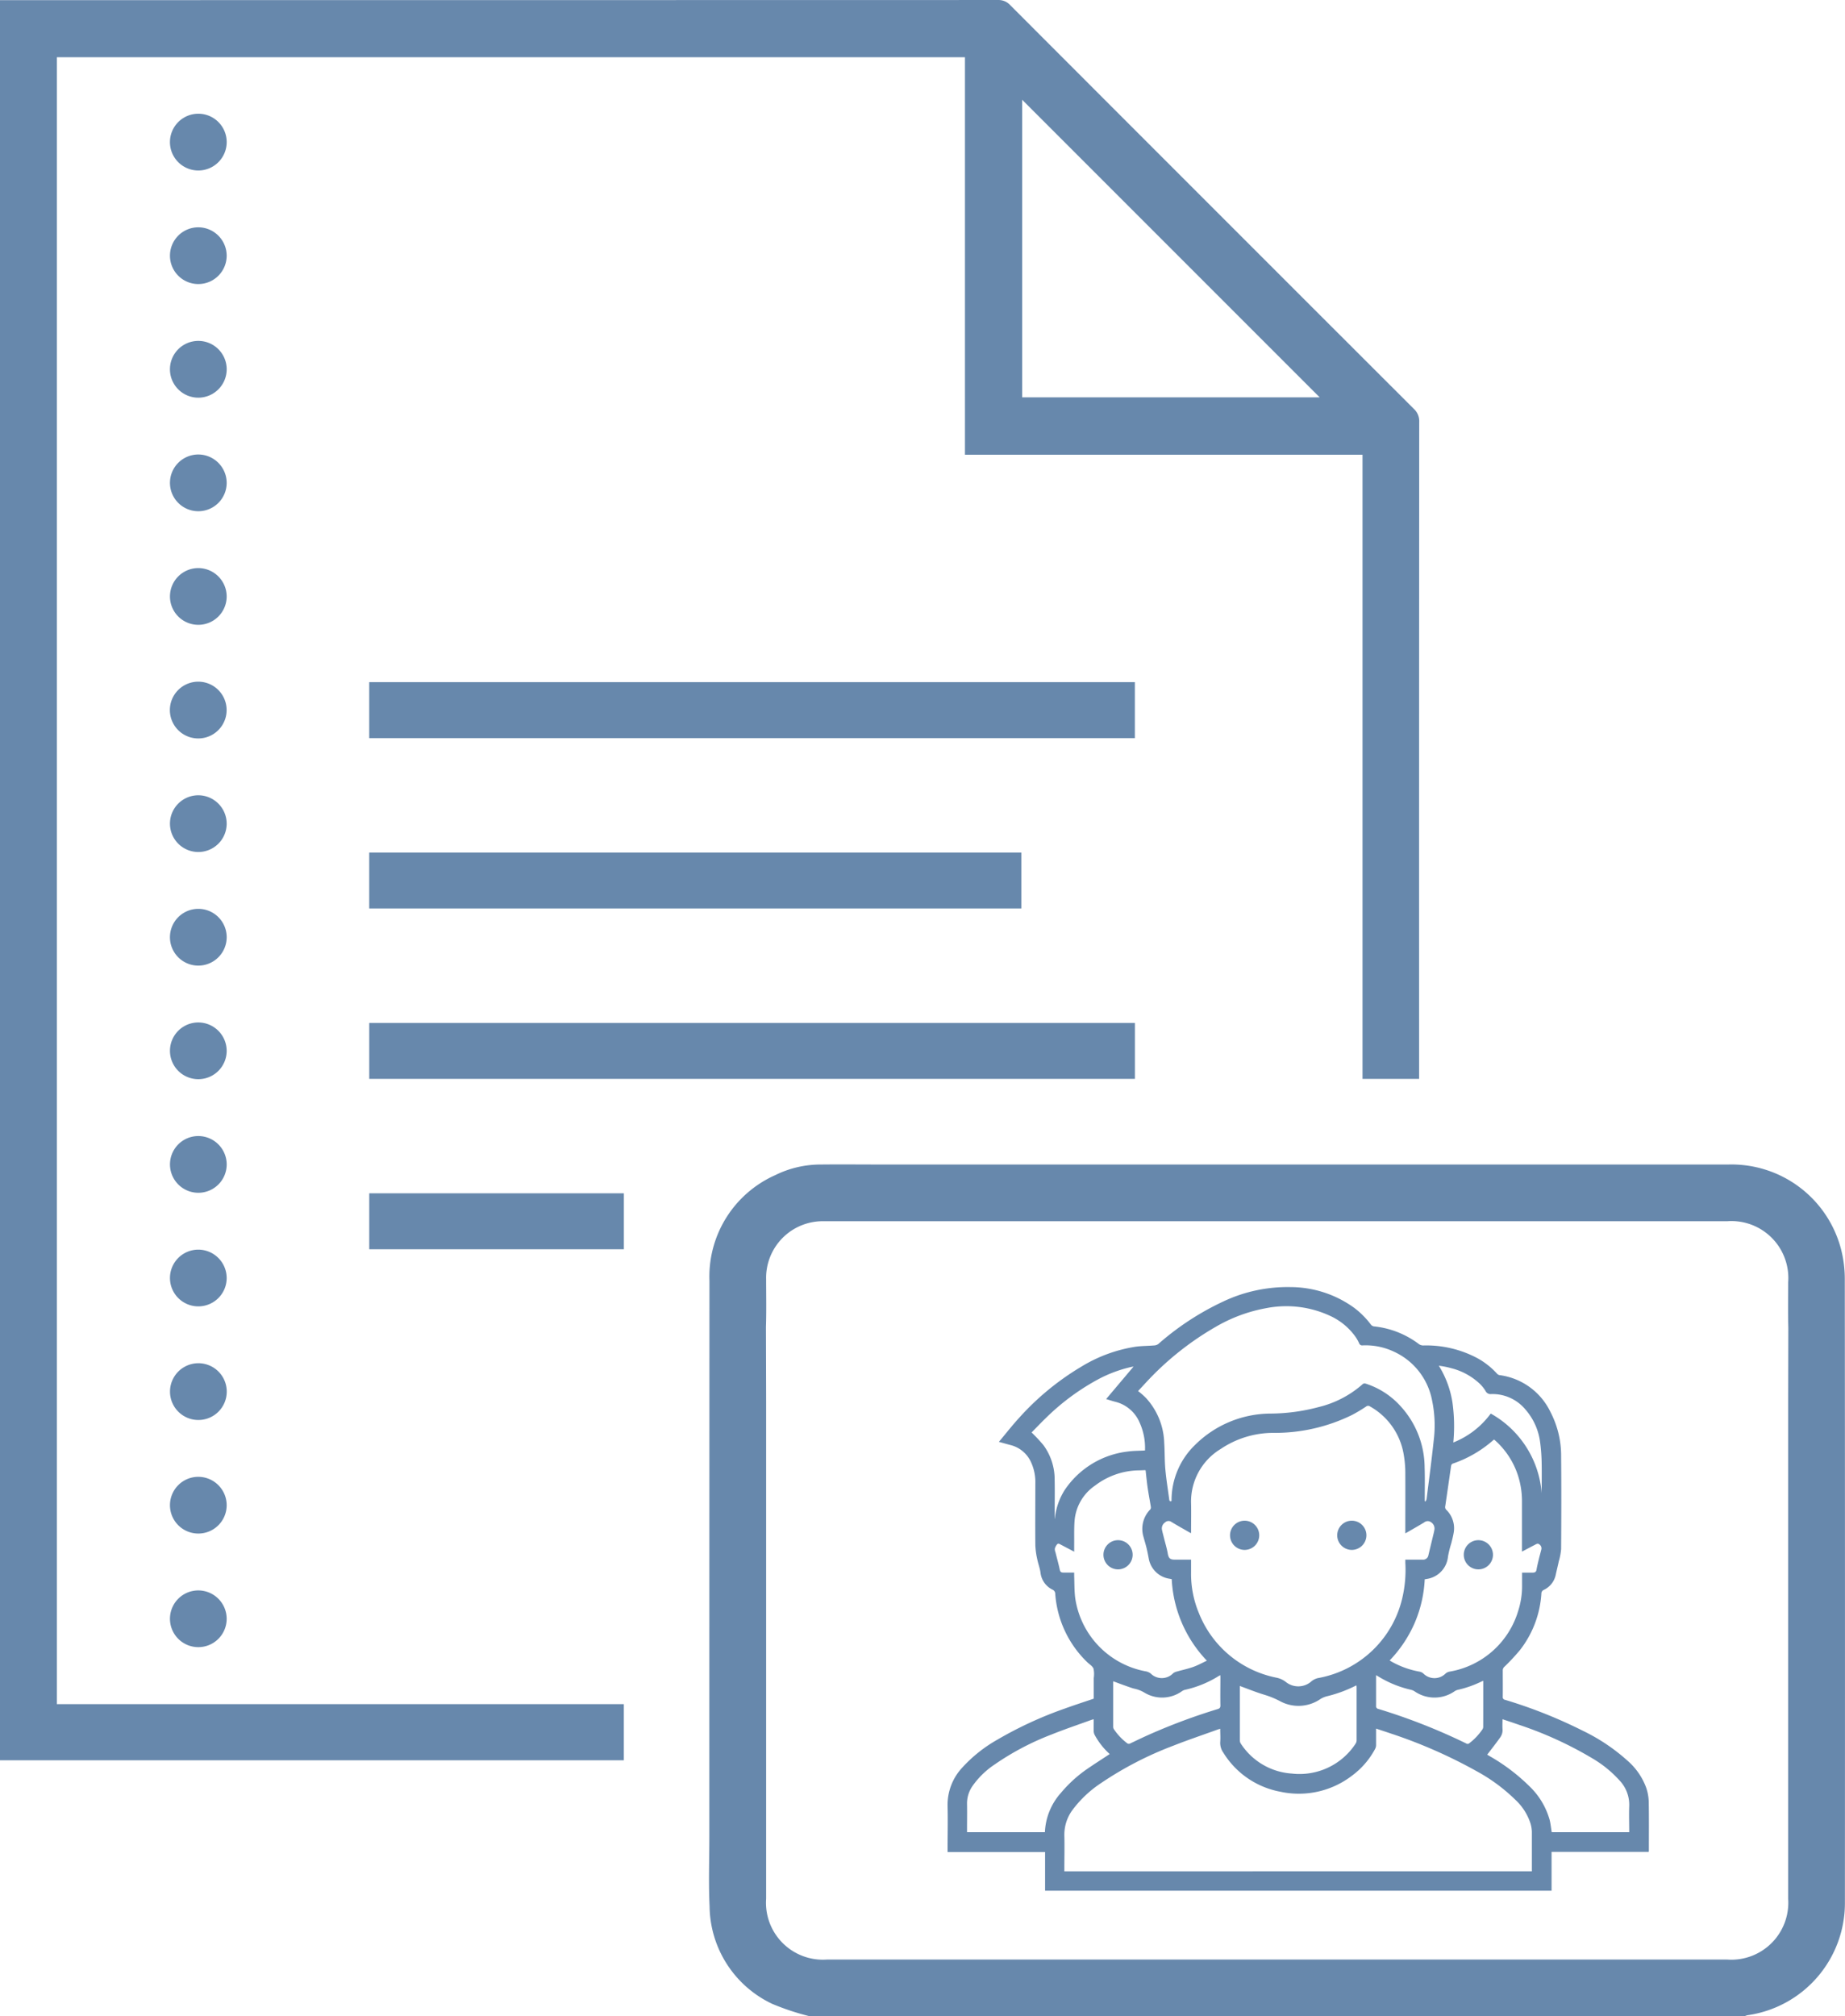 <svg id="omureEjtemaE" xmlns="http://www.w3.org/2000/svg" width="99.218" height="108.405" viewBox="0 0 99.218 108.405">
    <path id="Path_5468" data-name="Path 5468"
          d="M1590.672,378.292h-5.225v2.087H1558.21V378.3h-5.243v-.152c0-.768.019-1.537,0-2.3a2.941,2.941,0,0,1,.788-2.086,7.62,7.62,0,0,1,1.864-1.488,20.873,20.873,0,0,1,3.688-1.7c.5-.181,1.005-.344,1.521-.519,0-.366,0-.741,0-1.116a1.4,1.4,0,0,0-.014-.5c-.06-.143-.23-.239-.35-.358a5.664,5.664,0,0,1-1.707-3.651.248.248,0,0,0-.152-.238,1.163,1.163,0,0,1-.643-.926c-.036-.244-.129-.479-.176-.722a4.128,4.128,0,0,1-.1-.735c-.01-1.1,0-2.208,0-3.312a2.545,2.545,0,0,0-.227-1.145,1.647,1.647,0,0,0-1.1-.93c-.2-.052-.4-.11-.633-.174.369-.44.707-.873,1.077-1.278a14.349,14.349,0,0,1,3.351-2.761,7.918,7.918,0,0,1,2.912-1.074c.336-.046.678-.043,1.017-.071a.406.406,0,0,0,.219-.079,14.7,14.7,0,0,1,3.48-2.278,8.082,8.082,0,0,1,3.637-.779,5.851,5.851,0,0,1,3.424,1.122,4.51,4.51,0,0,1,.893.9.251.251,0,0,0,.157.09,4.822,4.822,0,0,1,2.427.957.4.4,0,0,0,.225.069,5.843,5.843,0,0,1,2.955.706,4.142,4.142,0,0,1,1.018.814.239.239,0,0,0,.129.074,3.547,3.547,0,0,1,2.739,1.98,5.088,5.088,0,0,1,.575,2.394c.015,1.659.011,3.317,0,4.975a3.351,3.351,0,0,1-.126.666c-.05.234-.108.466-.16.7a1.154,1.154,0,0,1-.639.829.213.213,0,0,0-.137.206,5.5,5.5,0,0,1-1.145,3.025,11.15,11.15,0,0,1-.838.9.259.259,0,0,0-.093.2c0,.471.006.943,0,1.414a.145.145,0,0,0,.125.169,26.017,26.017,0,0,1,4.208,1.676,10.188,10.188,0,0,1,2.38,1.6,3.531,3.531,0,0,1,1,1.449,2.576,2.576,0,0,1,.136.741c.017.881.007,1.763.007,2.645C1590.677,378.236,1590.674,378.257,1590.672,378.292Zm-24.611-15.711v.69a5.46,5.46,0,0,0,.425,2.194,5.677,5.677,0,0,0,4.146,3.458,1.217,1.217,0,0,1,.534.241,1.063,1.063,0,0,0,1.362-.036.82.82,0,0,1,.378-.183,5.675,5.675,0,0,0,4.52-4.324,6.681,6.681,0,0,0,.157-1.871c0-.055,0-.109,0-.168.325,0,.631,0,.936,0a.283.283,0,0,0,.3-.219c.082-.347.167-.693.25-1.04.027-.114.058-.228.077-.344a.4.4,0,0,0-.177-.408.3.3,0,0,0-.371.007c-.29.177-.587.344-.881.515-.04.023-.081.044-.135.074V361c0-1.025.006-2.051,0-3.076a5.744,5.744,0,0,0-.081-.963,3.638,3.638,0,0,0-1.818-2.617.17.17,0,0,0-.209.006,8.3,8.3,0,0,1-.751.449,9.4,9.4,0,0,1-4.233.966,5.062,5.062,0,0,0-2.833.864,3.3,3.3,0,0,0-1.595,2.956c.009.484,0,.969,0,1.453,0,.037,0,.073-.007.122l-.115-.064c-.313-.181-.63-.356-.939-.545a.269.269,0,0,0-.335.025.388.388,0,0,0-.167.411c.031.154.074.3.112.457.066.266.148.529.195.8.043.251.116.337.37.337Zm18.326,16.755c0-.034,0-.055,0-.077,0-.681,0-1.362,0-2.042a1.723,1.723,0,0,0-.068-.437,3,3,0,0,0-.819-1.289,9.36,9.36,0,0,0-2.055-1.521,26.591,26.591,0,0,0-4.647-2.043c-.258-.089-.517-.172-.788-.262,0,.307,0,.594,0,.882a.452.452,0,0,1-.047.2,4.31,4.31,0,0,1-1.245,1.446,4.694,4.694,0,0,1-3.862.864,4.577,4.577,0,0,1-3.061-2.1.9.9,0,0,1-.166-.575c.017-.232,0-.466,0-.709-.06.018-.1.029-.142.044-.8.29-1.613.562-2.406.876a18.721,18.721,0,0,0-3.846,1.99,6.138,6.138,0,0,0-1.541,1.442,2.238,2.238,0,0,0-.448,1.392c.015.593,0,1.187,0,1.78v.143Zm-21.176-25.821c.093.076.169.135.241.2s.142.13.207.2a3.729,3.729,0,0,1,.958,2.39c.031.474.018.952.061,1.425.049.542.137,1.08.209,1.62.009.07.037.115.124.077,0-.025,0-.051,0-.077a4.134,4.134,0,0,1,1.285-2.957,5.793,5.793,0,0,1,4.009-1.665,10.2,10.2,0,0,0,2.611-.349,5.522,5.522,0,0,0,2.387-1.246.182.182,0,0,1,.149-.015,4.273,4.273,0,0,1,1.869,1.206,4.92,4.92,0,0,1,1.3,3.309c.019.553.006,1.108.007,1.662v.14l.047.015a.612.612,0,0,0,.053-.138c.13-1.043.27-2.084.38-3.129a6.533,6.533,0,0,0-.089-2.174,3.619,3.619,0,0,0-2.057-2.613,3.567,3.567,0,0,0-1.677-.334.171.171,0,0,1-.187-.116,2.18,2.18,0,0,0-.2-.353,3.423,3.423,0,0,0-1.276-1.079,5.6,5.6,0,0,0-3.519-.454,8.3,8.3,0,0,0-2.7.995,15.882,15.882,0,0,0-3.592,2.817C1563.616,353.078,1563.42,353.294,1563.212,353.516Zm19.153,2.614a.19.19,0,0,0-.039.016,6.418,6.418,0,0,1-2.2,1.277.157.157,0,0,0-.079.11c-.107.724-.208,1.45-.316,2.174a.2.2,0,0,0,.061.2,1.383,1.383,0,0,1,.393,1.223c-.03.189-.081.374-.126.56a5.884,5.884,0,0,0-.18.721,1.345,1.345,0,0,1-1.035,1.189c-.07.016-.143.026-.217.039a6.747,6.747,0,0,1-.545,2.357A6.818,6.818,0,0,1,1576.74,368c.051.031.09.057.13.079a4.8,4.8,0,0,0,1.484.525.449.449,0,0,1,.2.1.842.842,0,0,0,1.193,0,.465.465,0,0,1,.2-.1,4.665,4.665,0,0,0,3.707-3.272,4.357,4.357,0,0,0,.207-1.418c0-.208,0-.416,0-.635h.576c.107,0,.182-.034.2-.156.034-.188.078-.374.123-.56s.094-.353.137-.531a.255.255,0,0,0-.1-.266c-.087-.076-.159-.029-.237.013-.1.052-.193.1-.29.152l-.414.218v-.169c0-.833,0-1.667,0-2.5a4.518,4.518,0,0,0-.213-1.417A4.312,4.312,0,0,0,1582.365,356.129Zm-17.345,7.5-.162-.029a1.332,1.332,0,0,1-1.068-1.055c-.036-.192-.073-.385-.118-.574s-.11-.394-.162-.592a1.488,1.488,0,0,1,.36-1.5.186.186,0,0,0,.028-.139c-.054-.34-.121-.678-.17-1.018-.046-.314-.075-.63-.111-.94-.009-.007-.012-.011-.016-.011-.113,0-.226.009-.34.01a3.96,3.96,0,0,0-2.357.814,2.539,2.539,0,0,0-1.107,1.891c-.032.43-.016.863-.021,1.295,0,.116,0,.232,0,.372l-.721-.379c-.066-.035-.139-.086-.2-.013a.581.581,0,0,0-.12.23.487.487,0,0,0,.036.2c.073.3.157.589.22.886.033.158.059.2.228.2s.363,0,.557,0c0,.07,0,.126,0,.182.016.392.005.787.054,1.175a4.694,4.694,0,0,0,3.76,3.946.643.643,0,0,1,.294.117.847.847,0,0,0,1.213-.007.489.489,0,0,1,.183-.088c.3-.086.609-.15.9-.254.247-.087.479-.217.732-.335A6.832,6.832,0,0,1,1565.02,363.632Zm16.964,9.436.157.093a10.246,10.246,0,0,1,2.1,1.59,4.008,4.008,0,0,1,1.1,1.809c.056.221.077.451.115.676h4.168c0-.472-.018-.935,0-1.4a1.9,1.9,0,0,0-.511-1.371,6.21,6.21,0,0,0-1.474-1.2,20.033,20.033,0,0,0-3.937-1.8c-.29-.1-.583-.2-.892-.3,0,.189-.01.359,0,.527a.663.663,0,0,1-.135.464C1582.46,372.455,1582.224,372.756,1581.983,373.068Zm-20.3-.034a3.844,3.844,0,0,1-.809-1.032.481.481,0,0,1-.049-.2c-.006-.209,0-.417,0-.637-.054.015-.1.024-.136.038-.712.259-1.43.5-2.134.783a14.446,14.446,0,0,0-3.069,1.619,4.47,4.47,0,0,0-1.19,1.165,1.636,1.636,0,0,0-.283.949c.009.458,0,.916,0,1.375v.142h4.188a3.377,3.377,0,0,1,.857-2.108,7.063,7.063,0,0,1,1.407-1.285C1560.862,373.566,1561.271,373.307,1561.683,373.034Zm7-3.661a.279.279,0,0,0,0,.034c0,.969,0,1.937,0,2.906a.336.336,0,0,0,.063.177,3.546,3.546,0,0,0,2.739,1.595,3.6,3.6,0,0,0,3.423-1.608.334.334,0,0,0,.055-.18q0-1.426,0-2.853c0-.032-.006-.063-.01-.1l-.082.038a7.116,7.116,0,0,1-1.52.551,1.215,1.215,0,0,0-.34.149,2.08,2.08,0,0,1-2.186.1,4.75,4.75,0,0,0-.838-.339C1569.549,369.707,1569.122,369.533,1568.682,369.373Zm-5.1-12.661a3.293,3.293,0,0,0-.29-1.5,1.921,1.921,0,0,0-1.306-1.115c-.155-.038-.306-.09-.494-.146l1.473-1.745c-.028,0-.062.006-.095.013a7.1,7.1,0,0,0-1.888.714,12.433,12.433,0,0,0-2.748,2.053c-.263.254-.514.52-.75.76a9.139,9.139,0,0,1,.635.68,3.122,3.122,0,0,1,.605,1.886c.013.641,0,1.283,0,1.924,0,.031,0,.061,0,.092s.005.05.008.074a3.511,3.511,0,0,1,.53-1.559,4.742,4.742,0,0,1,3.424-2.075C1562.979,356.725,1563.273,356.731,1563.581,356.712Zm-1.71,12.406c0,.824,0,1.649,0,2.473a.252.252,0,0,0,.051.129,3.16,3.16,0,0,0,.69.727.151.151,0,0,0,.185.013c.4-.19.794-.379,1.2-.555a32.437,32.437,0,0,1,3.491-1.287c.106-.032.15-.074.148-.2-.009-.5,0-.994,0-1.492,0-.04,0-.081-.007-.131-.03.015-.045.022-.06.031a5.8,5.8,0,0,1-1.84.757.486.486,0,0,0-.152.068,1.837,1.837,0,0,1-2.036.077,1.769,1.769,0,0,0-.5-.2,1.44,1.44,0,0,1-.189-.052C1562.524,369.361,1562.2,369.241,1561.871,369.118Zm19.9-.021c-.039.016-.059.022-.077.031a5.8,5.8,0,0,1-1.291.455.523.523,0,0,0-.176.079,1.885,1.885,0,0,1-2.139.008.61.61,0,0,0-.2-.089,5.768,5.768,0,0,1-1.759-.716c-.035-.021-.071-.042-.121-.071,0,.564,0,1.1,0,1.646a.147.147,0,0,0,.125.171,31.974,31.974,0,0,1,4.724,1.856.132.132,0,0,0,.163-.012,3.189,3.189,0,0,0,.7-.736.263.263,0,0,0,.049-.13C1581.774,370.764,1581.773,369.94,1581.773,369.1Zm3.142-10.079c0-.528.01-1.055,0-1.583a9.608,9.608,0,0,0-.081-1.146,3.308,3.308,0,0,0-.792-1.777,2.306,2.306,0,0,0-1.844-.83.292.292,0,0,1-.3-.165,1.961,1.961,0,0,0-.318-.395,3.472,3.472,0,0,0-1.534-.833c-.1-.029-.211-.054-.317-.076s-.214-.036-.346-.058a5.29,5.29,0,0,1,.737,2,9.21,9.21,0,0,1,.043,2.13,4.582,4.582,0,0,0,2.013-1.555A5.37,5.37,0,0,1,1584.916,359.018Z"
          transform="translate(-1502.009 -278.73)" fill="#6788ac"/>
    <path id="Path_5469" data-name="Path 5469"
          d="M1617.446,402.181a.785.785,0,1,1,.783-.78A.786.786,0,0,1,1617.446,402.181Z"
          transform="translate(-1550.512 -318.854)" fill="#6788ac"/>
    <path id="Path_5470" data-name="Path 5470"
          d="M1641.6,402.181a.785.785,0,1,1,.781-.783A.787.787,0,0,1,1641.6,402.181Z"
          transform="translate(-1568.9 -318.854)" fill="#6788ac"/>
    <path id="Path_5471" data-name="Path 5471"
          d="M1670.921,405.783a.785.785,0,1,1-.782-.781A.786.786,0,0,1,1670.921,405.783Z"
          transform="translate(-1590.634 -322.198)" fill="#6788ac"/>
    <path id="Path_5472" data-name="Path 5472"
          d="M1588.908,406.572a.785.785,0,1,1,.78-.784A.787.787,0,0,1,1588.908,406.572Z"
          transform="translate(-1528.778 -322.198)" fill="#6788ac"/>
    <path id="Path_5473" data-name="Path 5473"
          d="M1504.644,366.115a13.538,13.538,0,0,1-2.043-.674,5.868,5.868,0,0,1-3.364-5.246c-.06-1.244-.013-2.493-.013-3.74q0-14.942.006-29.883a5.967,5.967,0,0,1,3.539-5.684,5.507,5.507,0,0,1,2.43-.57c1.132-.012,2.264,0,3.4,0h45.417a6.086,6.086,0,0,1,6.069,4.561,6.415,6.415,0,0,1,.2,1.582q.017,16.755.006,33.509a6.091,6.091,0,0,1-5.245,6.085.885.885,0,0,0-.173.065Zm-2.366-33.094v.471q0,13.147,0,26.294a3.061,3.061,0,0,0,3.26,3.276h48.428a3.064,3.064,0,0,0,3.274-3.262q0-13.147,0-26.294v-.477l.008-3.937c-.023-.813-.008-1.628-.008-2.442a3.061,3.061,0,0,0-3.29-3.283h-24.192q-12.172,0-24.344,0a3.046,3.046,0,0,0-3.136,3.131c0,.852.018,1.7-.01,2.556Z"
          transform="translate(-1461.078 -257.71)" fill="#6788ac"/>
    <path id="Path_5474" data-name="Path 5474"
          d="M1342.432,149.513h30.489v3.017h-33.548V57.9h.426q26.622,0,53.244-.006a.85.85,0,0,1,.661.28q10.843,10.856,21.7,21.7a.893.893,0,0,1,.29.7q-.011,17.443-.006,34.886v.438h-3.043V82.341h-21.38V60.971h-48.833Zm51.91-86.257v16h16Z"
          transform="translate(-1339.373 -57.893)" fill="#6788ac"/>
    <path id="Path_5475" data-name="Path 5475" d="M1463.779,211.626v3.01h-41.173v-3.01Z"
          transform="translate(-1402.75 -174.952)" fill="#6788ac"/>
    <path id="Path_5476" data-name="Path 5476" d="M1463.786,288.432v3.007h-41.174v-3.007Z"
          transform="translate(-1402.755 -233.436)" fill="#6788ac"/>
    <path id="Path_5477" data-name="Path 5477" d="M1457.678,250.032v3.007h-35.067v-3.007Z"
          transform="translate(-1402.755 -204.197)" fill="#6788ac"/>
    <path id="Path_5478" data-name="Path 5478" d="M1436.3,326.828v3.009h-13.693v-3.009Z"
          transform="translate(-1402.75 -262.673)" fill="#6788ac"/>
    <path id="Path_5479" data-name="Path 5479"
          d="M1379.216,83.524a1.526,1.526,0,1,1-1.531,1.52A1.528,1.528,0,0,1,1379.216,83.524Z"
          transform="translate(-1368.546 -77.41)" fill="#6788ac"/>
    <path id="Path_5480" data-name="Path 5480"
          d="M1380.736,110.646a1.525,1.525,0,1,1-1.528-1.522A1.53,1.53,0,0,1,1380.736,110.646Z"
          transform="translate(-1368.546 -96.903)" fill="#6788ac"/>
    <path id="Path_5481" data-name="Path 5481"
          d="M1379.226,137.775a1.526,1.526,0,1,1,1.51-1.542A1.529,1.529,0,0,1,1379.226,137.775Z"
          transform="translate(-1368.545 -116.395)" fill="#6788ac"/>
    <path id="Path_5482" data-name="Path 5482"
          d="M1380.736,161.851a1.525,1.525,0,1,1-1.523-1.527A1.53,1.53,0,0,1,1380.736,161.851Z"
          transform="translate(-1368.546 -135.889)" fill="#6788ac"/>
    <path id="Path_5483" data-name="Path 5483"
          d="M1380.736,187.451a1.525,1.525,0,1,1-1.523-1.527A1.53,1.53,0,0,1,1380.736,187.451Z"
          transform="translate(-1368.546 -155.382)" fill="#6788ac"/>
    <path id="Path_5484" data-name="Path 5484"
          d="M1379.2,211.524a1.526,1.526,0,1,1-1.519,1.532A1.528,1.528,0,0,1,1379.2,211.524Z"
          transform="translate(-1368.546 -174.875)" fill="#6788ac"/>
    <path id="Path_5485" data-name="Path 5485"
          d="M1380.736,238.646a1.525,1.525,0,1,1-1.528-1.522A1.53,1.53,0,0,1,1380.736,238.646Z"
          transform="translate(-1368.546 -194.368)" fill="#6788ac"/>
    <path id="Path_5486" data-name="Path 5486"
          d="M1379.226,265.775a1.526,1.526,0,1,1,1.51-1.542A1.529,1.529,0,0,1,1379.226,265.775Z"
          transform="translate(-1368.545 -213.861)" fill="#6788ac"/>
    <path id="Path_5487" data-name="Path 5487"
          d="M1380.736,289.862a1.525,1.525,0,1,1-1.513-1.538A1.531,1.531,0,0,1,1380.736,289.862Z"
          transform="translate(-1368.546 -233.354)" fill="#6788ac"/>
    <path id="Path_5488" data-name="Path 5488"
          d="M1380.736,315.435a1.525,1.525,0,1,1-1.539-1.511A1.53,1.53,0,0,1,1380.736,315.435Z"
          transform="translate(-1368.545 -252.847)" fill="#6788ac"/>
    <path id="Path_5489" data-name="Path 5489"
          d="M1380.736,341.062a1.525,1.525,0,1,1-1.513-1.538A1.53,1.53,0,0,1,1380.736,341.062Z"
          transform="translate(-1368.546 -272.34)" fill="#6788ac"/>
    <path id="Path_5490" data-name="Path 5490"
          d="M1379.2,365.124a1.526,1.526,0,1,1-1.512,1.539A1.527,1.527,0,0,1,1379.2,365.124Z"
          transform="translate(-1368.546 -291.833)" fill="#6788ac"/>
    <path id="Path_5491" data-name="Path 5491"
          d="M1380.736,392.238a1.525,1.525,0,1,1-1.537-1.514A1.53,1.53,0,0,1,1380.736,392.238Z"
          transform="translate(-1368.546 -311.326)" fill="#6788ac"/>
    <path id="Path_5492" data-name="Path 5492"
          d="M1380.736,417.852a1.525,1.525,0,1,1-1.523-1.528A1.53,1.53,0,0,1,1380.736,417.852Z"
          transform="translate(-1368.546 -330.819)" fill="#6788ac"/>
</svg>
